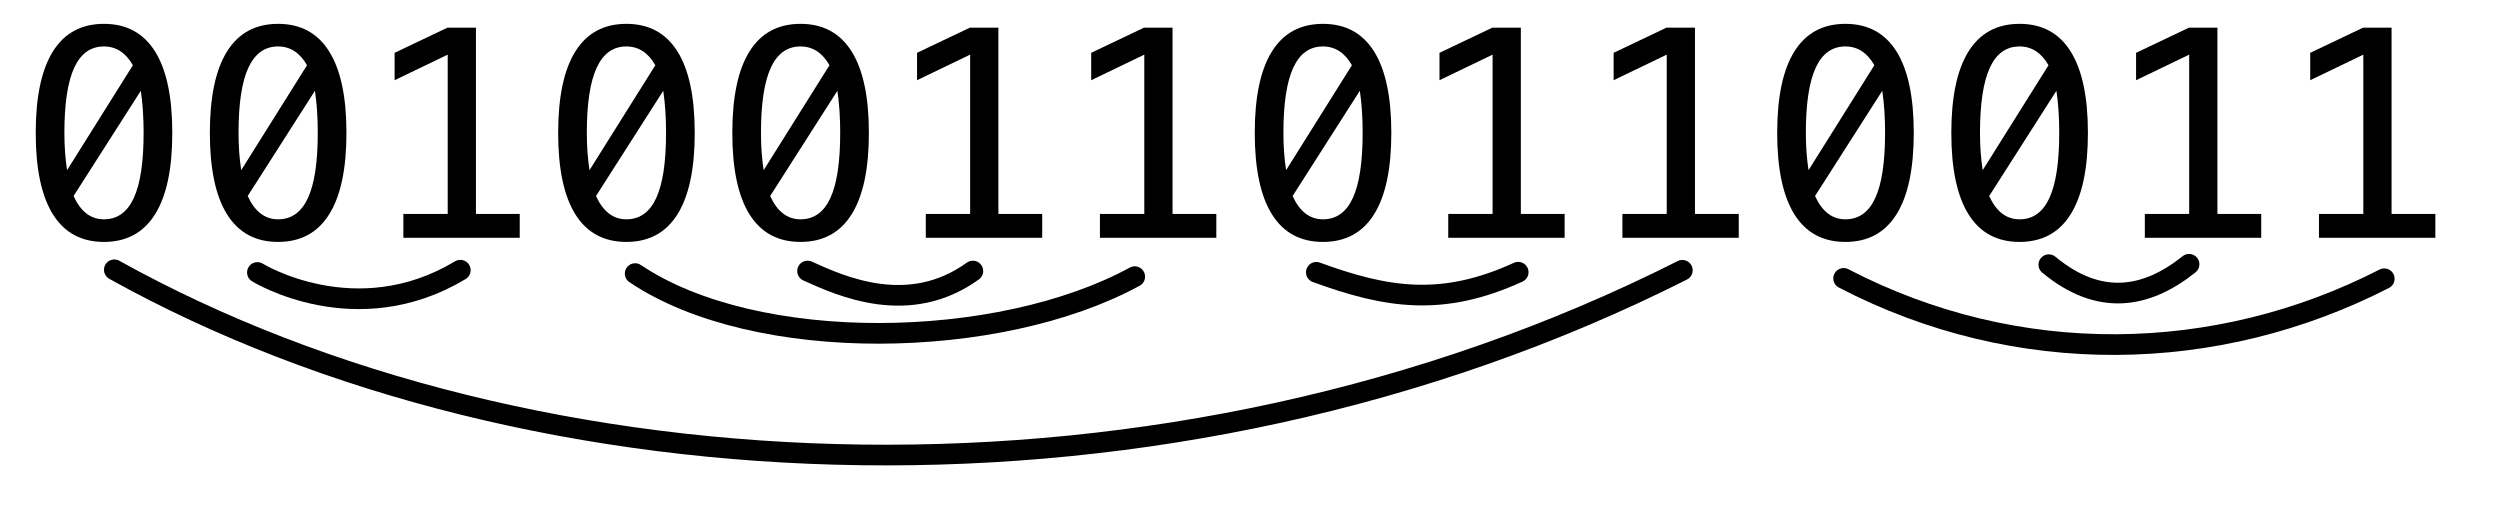 <?xml version="1.0" encoding="UTF-8" standalone="no"?>
<!DOCTYPE svg PUBLIC "-//W3C//DTD SVG 1.1//EN" "http://www.w3.org/Graphics/SVG/1.1/DTD/svg11.dtd">
<svg width="100%" height="100%" viewBox="0 0 121 25" version="1.1" xmlns="http://www.w3.org/2000/svg" xmlns:xlink="http://www.w3.org/1999/xlink" xml:space="preserve" xmlns:serif="http://www.serif.com/" style="fill-rule:evenodd;clip-rule:evenodd;stroke-linecap:round;stroke-linejoin:round;stroke-miterlimit:1.5;">
    <rect id="_05-figure-02" serif:id="05-figure-02" x="0.729" y="0.154" width="120" height="24" style="fill:none;"/>
    <path d="M5.03,1.154C6.12,1.154 6.943,1.599 7.502,2.487C8.06,3.376 8.339,4.691 8.339,6.432C8.339,8.172 8.06,9.487 7.502,10.376C6.943,11.265 6.12,11.709 5.03,11.709C3.941,11.709 3.119,11.265 2.563,10.376C2.007,9.487 1.729,8.172 1.729,6.432C1.729,4.691 2.007,3.376 2.563,2.487C3.119,1.599 3.941,1.154 5.03,1.154ZM5.03,10.615C5.678,10.615 6.159,10.271 6.476,9.583C6.793,8.895 6.951,7.844 6.951,6.432C6.951,5.68 6.906,5.001 6.815,4.394L3.561,9.487C3.902,10.239 4.392,10.615 5.03,10.615ZM5.03,2.248C4.388,2.248 3.908,2.592 3.591,3.28C3.275,3.968 3.116,5.019 3.116,6.432C3.116,7.074 3.16,7.676 3.246,8.236L6.432,3.157C6.085,2.551 5.618,2.248 5.03,2.248Z" style="fill-rule:nonzero;"/>
    <path d="M13.459,1.154C14.548,1.154 15.372,1.599 15.93,2.487C16.489,3.376 16.768,4.691 16.768,6.432C16.768,8.172 16.489,9.487 15.93,10.376C15.372,11.265 14.548,11.709 13.459,11.709C12.37,11.709 11.547,11.265 10.991,10.376C10.435,9.487 10.157,8.172 10.157,6.432C10.157,4.691 10.435,3.376 10.991,2.487C11.547,1.599 12.37,1.154 13.459,1.154ZM13.459,10.615C14.106,10.615 14.588,10.271 14.905,9.583C15.222,8.895 15.38,7.844 15.38,6.432C15.38,5.68 15.334,5.001 15.243,4.394L11.989,9.487C12.331,10.239 12.821,10.615 13.459,10.615ZM13.459,2.248C12.817,2.248 12.337,2.592 12.02,3.28C11.703,3.968 11.545,5.019 11.545,6.432C11.545,7.074 11.588,7.676 11.675,8.236L14.86,3.157C14.514,2.551 14.047,2.248 13.459,2.248Z" style="fill-rule:nonzero;"/>
    <path d="M19.523,10.355L21.669,10.355L21.669,2.644L19.099,3.882L19.099,2.556L21.655,1.339L23.036,1.339L23.036,10.355L25.155,10.355L25.155,11.511L19.523,11.511L19.523,10.355Z" style="fill-rule:nonzero;"/>
    <path d="M30.317,1.154C31.406,1.154 32.229,1.599 32.788,2.487C33.346,3.376 33.625,4.691 33.625,6.432C33.625,8.172 33.346,9.487 32.788,10.376C32.229,11.265 31.406,11.709 30.317,11.709C29.227,11.709 28.405,11.265 27.849,10.376C27.293,9.487 27.015,8.172 27.015,6.432C27.015,4.691 27.293,3.376 27.849,2.487C28.405,1.599 29.227,1.154 30.317,1.154ZM30.317,10.615C30.964,10.615 31.446,10.271 31.762,9.583C32.079,8.895 32.237,7.844 32.237,6.432C32.237,5.68 32.192,5.001 32.101,4.394L28.847,9.487C29.189,10.239 29.679,10.615 30.317,10.615ZM30.317,2.248C29.674,2.248 29.194,2.592 28.878,3.28C28.561,3.968 28.402,5.019 28.402,6.432C28.402,7.074 28.446,7.676 28.532,8.236L31.718,3.157C31.372,2.551 30.904,2.248 30.317,2.248Z" style="fill-rule:nonzero;"/>
    <path d="M38.745,1.154C39.834,1.154 40.658,1.599 41.216,2.487C41.775,3.376 42.054,4.691 42.054,6.432C42.054,8.172 41.775,9.487 41.216,10.376C40.658,11.265 39.834,11.709 38.745,11.709C37.656,11.709 36.833,11.265 36.277,10.376C35.722,9.487 35.444,8.172 35.444,6.432C35.444,4.691 35.722,3.376 36.277,2.487C36.833,1.599 37.656,1.154 38.745,1.154ZM38.745,10.615C39.392,10.615 39.874,10.271 40.191,9.583C40.508,8.895 40.666,7.844 40.666,6.432C40.666,5.68 40.621,5.001 40.529,4.394L37.276,9.487C37.617,10.239 38.107,10.615 38.745,10.615ZM38.745,2.248C38.103,2.248 37.623,2.592 37.306,3.28C36.99,3.968 36.831,5.019 36.831,6.432C36.831,7.074 36.874,7.676 36.961,8.236L40.147,3.157C39.8,2.551 39.333,2.248 38.745,2.248Z" style="fill-rule:nonzero;"/>
    <path d="M44.809,10.355L46.955,10.355L46.955,2.644L44.385,3.882L44.385,2.556L46.942,1.339L48.322,1.339L48.322,10.355L50.442,10.355L50.442,11.511L44.809,11.511L44.809,10.355Z" style="fill-rule:nonzero;"/>
    <path d="M53.237,10.355L55.384,10.355L55.384,2.644L52.814,3.882L52.814,2.556L55.37,1.339L56.751,1.339L56.751,10.355L58.87,10.355L58.87,11.511L53.237,11.511L53.237,10.355Z" style="fill-rule:nonzero;"/>
    <path d="M64.031,1.154C65.121,1.154 65.944,1.599 66.503,2.487C67.061,3.376 67.34,4.691 67.34,6.432C67.34,8.172 67.061,9.487 66.503,10.376C65.944,11.265 65.121,11.709 64.031,11.709C62.942,11.709 62.12,11.265 61.564,10.376C61.008,9.487 60.73,8.172 60.73,6.432C60.73,4.691 61.008,3.376 61.564,2.487C62.12,1.599 62.942,1.154 64.031,1.154ZM64.031,10.615C64.679,10.615 65.16,10.271 65.477,9.583C65.794,8.895 65.952,7.844 65.952,6.432C65.952,5.68 65.907,5.001 65.816,4.394L62.562,9.487C62.903,10.239 63.393,10.615 64.031,10.615ZM64.031,2.248C63.389,2.248 62.909,2.592 62.592,3.28C62.276,3.968 62.117,5.019 62.117,6.432C62.117,7.074 62.161,7.676 62.247,8.236L65.433,3.157C65.086,2.551 64.619,2.248 64.031,2.248Z" style="fill-rule:nonzero;"/>
    <path d="M70.095,10.355L72.241,10.355L72.241,2.644L69.671,3.882L69.671,2.556L72.228,1.339L73.609,1.339L73.609,10.355L75.728,10.355L75.728,11.511L70.095,11.511L70.095,10.355Z" style="fill-rule:nonzero;"/>
    <path d="M78.524,10.355L80.67,10.355L80.67,2.644L78.1,3.882L78.1,2.556L80.656,1.339L82.037,1.339L82.037,10.355L84.156,10.355L84.156,11.511L78.524,11.511L78.524,10.355Z" style="fill-rule:nonzero;"/>
    <path d="M89.318,1.154C90.407,1.154 91.23,1.599 91.789,2.487C92.347,3.376 92.626,4.691 92.626,6.432C92.626,8.172 92.347,9.487 91.789,10.376C91.23,11.265 90.407,11.709 89.318,11.709C88.228,11.709 87.406,11.265 86.85,10.376C86.294,9.487 86.016,8.172 86.016,6.432C86.016,4.691 86.294,3.376 86.85,2.487C87.406,1.599 88.228,1.154 89.318,1.154ZM89.318,10.615C89.965,10.615 90.447,10.271 90.763,9.583C91.08,8.895 91.238,7.844 91.238,6.432C91.238,5.68 91.193,5.001 91.102,4.394L87.848,9.487C88.19,10.239 88.68,10.615 89.318,10.615ZM89.318,2.248C88.675,2.248 88.195,2.592 87.879,3.28C87.562,3.968 87.403,5.019 87.403,6.432C87.403,7.074 87.447,7.676 87.533,8.236L90.719,3.157C90.373,2.551 89.905,2.248 89.318,2.248Z" style="fill-rule:nonzero;"/>
    <path d="M97.746,1.154C98.835,1.154 99.659,1.599 100.217,2.487C100.776,3.376 101.055,4.691 101.055,6.432C101.055,8.172 100.776,9.487 100.217,10.376C99.659,11.265 98.835,11.709 97.746,11.709C96.657,11.709 95.834,11.265 95.278,10.376C94.722,9.487 94.444,8.172 94.444,6.432C94.444,4.691 94.722,3.376 95.278,2.487C95.834,1.599 96.657,1.154 97.746,1.154ZM97.746,10.615C98.393,10.615 98.875,10.271 99.192,9.583C99.509,8.895 99.667,7.844 99.667,6.432C99.667,5.68 99.622,5.001 99.53,4.394L96.277,9.487C96.618,10.239 97.108,10.615 97.746,10.615ZM97.746,2.248C97.104,2.248 96.624,2.592 96.307,3.28C95.991,3.968 95.832,5.019 95.832,6.432C95.832,7.074 95.875,7.676 95.962,8.236L99.148,3.157C98.801,2.551 98.334,2.248 97.746,2.248Z" style="fill-rule:nonzero;"/>
    <path d="M103.81,10.355L105.956,10.355L105.956,2.644L103.386,3.882L103.386,2.556L105.943,1.339L107.323,1.339L107.323,10.355L109.443,10.355L109.443,11.511L103.81,11.511L103.81,10.355Z" style="fill-rule:nonzero;"/>
    <path d="M112.238,10.355L114.385,10.355L114.385,2.644L111.815,3.882L111.815,2.556L114.371,1.339L115.752,1.339L115.752,10.355L117.871,10.355L117.871,11.511L112.238,11.511L112.238,10.355Z" style="fill-rule:nonzero;"/>
    <path d="M12.458,13.188C12.458,13.188 17.21,16.123 22.28,13.077" style="fill:none;stroke:black;stroke-width:1px;"/>
    <path d="M39.086,13.118C40.723,13.86 43.997,15.344 47.086,13.118" style="fill:none;stroke:black;stroke-width:1px;"/>
    <path d="M63.71,13.179C67.109,14.425 69.804,14.86 73.481,13.175" style="fill:none;stroke:black;stroke-width:1px;"/>
    <path d="M30.741,13.241C36.577,17.172 48.347,16.975 54.921,13.39" style="fill:none;stroke:black;stroke-width:1px;"/>
    <path d="M5.532,13.058C25.766,24.321 56.458,25.679 81.426,13.082" style="fill:none;stroke:black;stroke-width:1px;"/>
    <path d="M99.163,12.811C101.596,14.827 103.872,14.454 105.951,12.791" style="fill:none;stroke:black;stroke-width:1px;"/>
    <path d="M89.231,13.474C97.623,17.839 107.294,17.647 115.398,13.491" style="fill:none;stroke:black;stroke-width:1px;"/>
</svg>

